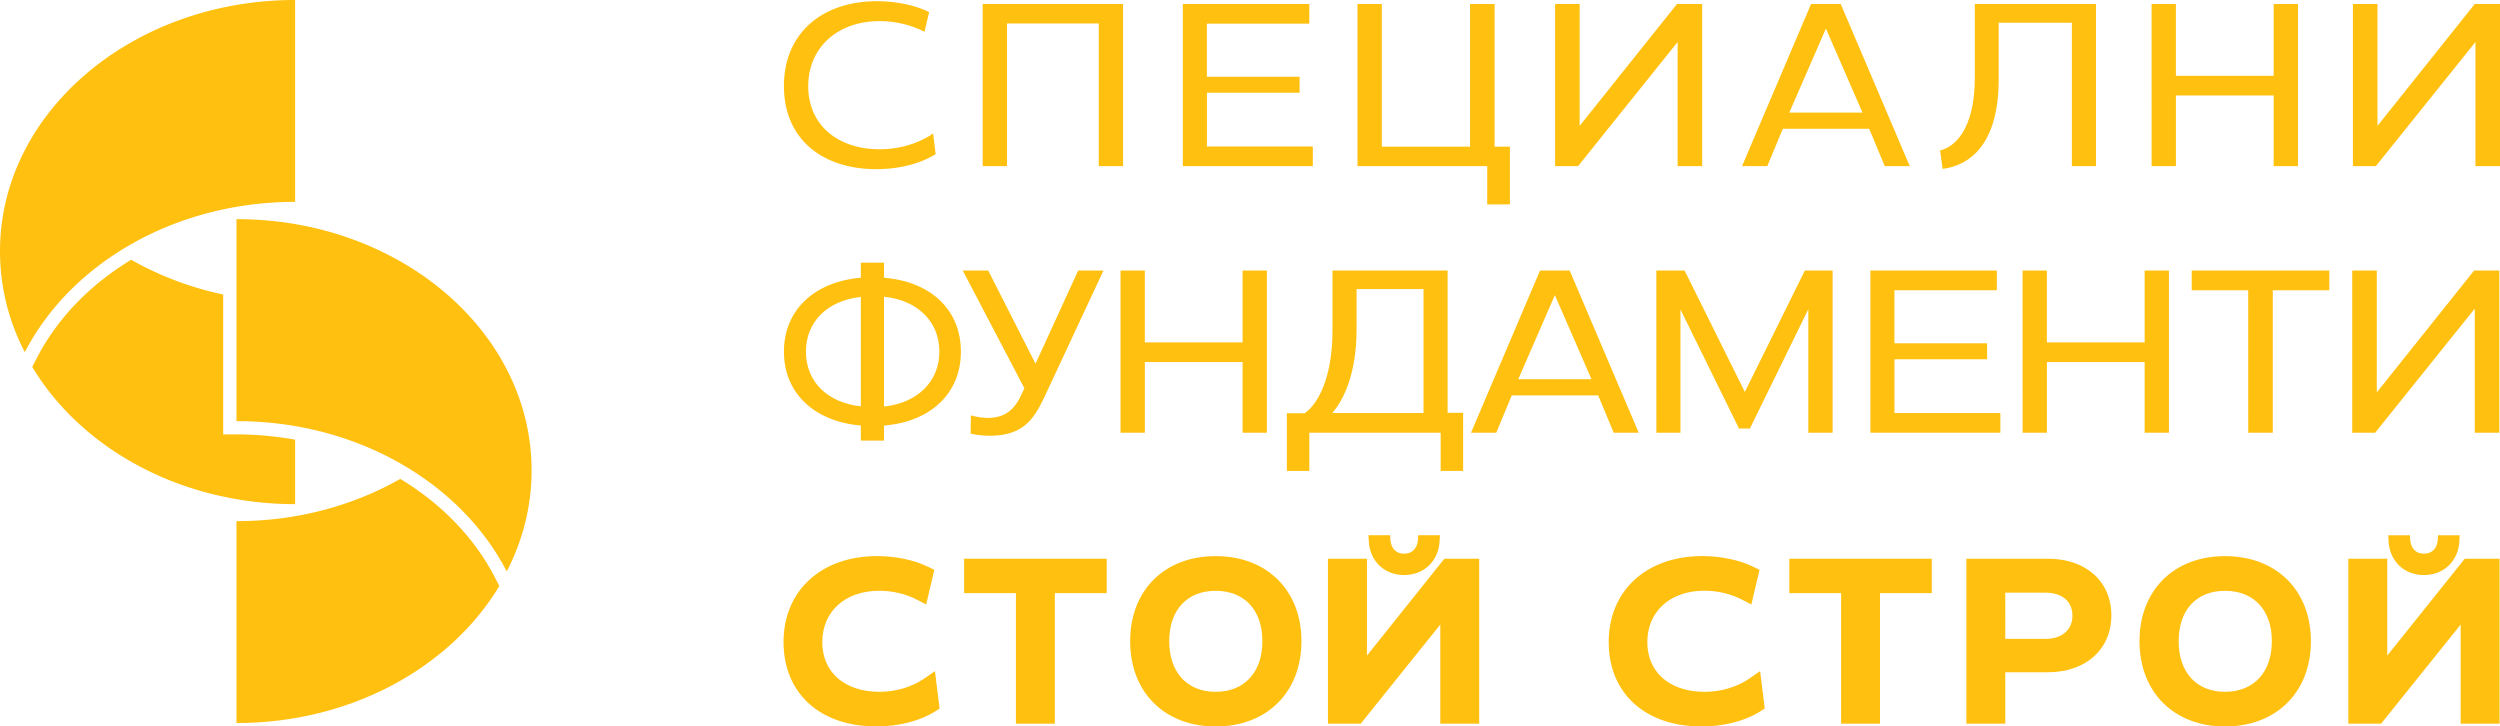 <svg xmlns="http://www.w3.org/2000/svg" viewBox="0 0 2880.16 836.95"><defs><style>.cls-1{fill:#ffc010;}</style></defs><title>Asset 1</title><g id="Layer_2" data-name="Layer 2"><g id="Layer_1-2" data-name="Layer 1"><path class="cls-1" d="M991.74,490.23c-53.37-4.53-88.6-37.09-88.6-85.13s35.23-80.6,88.6-85.13V302.62h26.69V320c53.38,4.27,88.6,36.56,88.6,85.13,0,48.3-35.22,80.86-88.6,85.13v17.35H991.74Zm0-148.11c-37.89,4-63.25,28-63.25,63s25.36,59,63.25,63Zm90.47,63c0-35.23-25.88-59.51-63.78-63.25v126.5c37.9-4,63.79-28.31,63.79-63.27Z"/><path class="cls-1" d="M1118.22,499.57l.27-21.08a71.38,71.38,0,0,0,19.75,2.94c23.49,0,32.56-14.41,38.16-26.16l3.74-8-71-135.58h29.36L1193,419l49.11-107.29h29.14l-65.66,140.65c-12.54,26.42-23,49.64-65.65,49.64A102.7,102.7,0,0,1,1118.22,499.57Z"/><path class="cls-1" d="M1290.92,311.69h28v82.74h112.62V311.69h28V498.51h-28v-81.4h-112.6v81.4h-28Z"/><path class="cls-1" d="M1482.54,476.09h20.55c14.94-10.41,32-40.3,32-95v-69.4h132.64V475.56h17.88v67h-25.89v-44h-151.3v44h-25.88Zm157.45-.27V333h-77.12v46.17c0,49.11-13.61,80.07-28,96.61Z"/><path class="cls-1" d="M1774.22,311.69h34.16l79.53,186.82h-28.82l-17.88-43h-99.55l-17.88,43h-29.09Zm59.25,125.17L1791.31,340l-42.17,96.88Z"/><path class="cls-1" d="M1908.22,311.69h32.56l69.39,139.85,69.12-139.85h32V498.51h-28V356.26L2016,493.7h-12.54L1936,356.53v142h-27.74Z"/><path class="cls-1" d="M2154.8,311.69h145.71v22.69h-118v61.11h106.75v18.42H2182.55v61.91h122v22.69H2154.8Z"/><path class="cls-1" d="M2330.14,311.69h28v82.74h112.62V311.69h28V498.51h-28v-81.4h-112.6v81.4h-28Z"/><path class="cls-1" d="M2590.07,334.38H2525V311.69h158.52v22.69h-65.12V498.51h-28.29Z"/><path class="cls-1" d="M2709.9,311.69h28.32V452.07l112.09-140.38h29.09V498.51h-28.29v-143l-114.79,143H2709.9Z"/><path class="cls-1" d="M903.14,99.07c0-61.11,44.3-97.68,107.28-97.68,22.69,0,44.31,4.81,60,12.55l-5.34,22.68a114.37,114.37,0,0,0-52-12.27c-47.5,0-81.93,29.89-81.93,75,0,44.57,33.9,72.59,82.2,72.59,24.29,0,45.64-7.21,61.65-18.15l2.93,23.75c-16.81,10.68-41.36,17.35-68.32,17.35C946.91,194.88,903.14,159.92,903.14,99.07Z"/><path class="cls-1" d="M1132.12,4.6h161.73V191.41h-28V27H1160.14V191.4h-28Z"/><path class="cls-1" d="M1362.7,4.6h145.72V27.28h-118V88.4h106.8v18.41H1390.46v61.92h122v22.68H1362.7Z"/><path class="cls-1" d="M1713.38,191.41H1563.93V4.6h28V169h101.68V4.6h28.29V169h17.61v66.45h-26.15Z"/><path class="cls-1" d="M1791.57,4.6h28.29V145L1932,4.6H1961V191.41h-28.29v-143L1818,191.41h-26.42Z"/><path class="cls-1" d="M2086.47,4.6h34.16l79.53,186.81h-28.82l-17.88-43h-99.55l-17.88,43h-29.09Zm59.25,125.16-42.17-96.87-42.17,96.87Z"/><path class="cls-1" d="M2235.12,173.26c16.28-3.73,40-23.48,40-83.8V4.6H2414.7V191.41h-27.76V26.21h-84.33V91.33c0,78.2-36,99.55-64.58,103.28Z"/><path class="cls-1" d="M2478.78,4.6h28V87.33h112.64V4.6h28V191.41h-28V110H2506.8v81.4h-28Z"/><path class="cls-1" d="M2710.7,4.6H2739V145L2851.07,4.6h29.09V191.41h-28.29v-143l-114.75,143H2710.7Z"/><path class="cls-1" d="M1082.43,816.31l-5,3.21c-17.41,11-42,17.41-67.75,17.41-65,0-107-38.23-107-97.28s43.34-99,107.79-99c21.52,0,43,4.61,59.15,12.51l6.8,3.3L1067,696.4l-10.79-5.59c-12.61-6.6-28-10.21-43.33-10.21-39.23,0-65.55,23.82-65.55,59.25,0,34.73,25.82,57.15,65.85,57.15,18.82,0,37-5.41,51.14-15l12.81-8.81Z"/><polygon class="cls-1" points="1274.98 643.67 1274.98 683.31 1215.23 683.31 1215.23 833.73 1170.4 833.73 1170.4 683.31 1110.75 683.31 1110.75 643.67 1274.98 643.67"/><path class="cls-1" d="M1400.48,640.67c-58.94,0-98.48,39.43-98.48,98,0,58.75,39.54,98.28,98.48,98.28,59.15,0,98.88-39.53,98.88-98.28C1499.36,680.1,1459.63,640.67,1400.48,640.67Zm0,156.33c-32.92,0-53.44-22.42-53.44-58.35s20.52-58,53.44-58c33.23,0,53.85,22.22,53.85,58S1433.71,797,1400.48,797Z"/><path class="cls-1" d="M1658.89,616.55l-.3,5.81c-.9,23.62-17.71,40.13-41,40.13-23.12,0-39.93-16.51-40.73-40.13l-.3-5.81h25l.3,5.31c.5,7.7,4.8,16,15.71,16,11.11,0,15.51-8.31,16-16l.3-5.31Z"/><path class="cls-1" d="M2833.64,616.65l-.2,5.71c-.8,23.62-17.71,40.13-41,40.13-23.12,0-39.93-16.51-40.73-40.13l-.2-5.71h24.92l.3,5.21c.5,7.8,4.9,16,15.71,16,11.11,0,15.51-8.21,16-16l.3-5.21Z"/><path class="cls-1" d="M2033.1,816.31l-5.11,3.21c-17.31,11-42,17.41-67.65,17.41-65,0-107-38.23-107-97.28s43.34-99,107.79-99c21.51,0,43,4.61,59.15,12.51l6.8,3.3-9.41,39.94-10.81-5.61a95.45,95.45,0,0,0-43.33-10.21c-39.23,0-65.65,23.82-65.65,59.25,0,34.73,25.92,57.15,65.95,57.15,18.81,0,36.93-5.41,51.14-15l12.81-8.81Z"/><polygon class="cls-1" points="2225.55 643.67 2225.55 683.31 2165.9 683.31 2165.9 833.73 2121.07 833.73 2121.07 683.31 2061.42 683.31 2061.42 643.67 2225.55 643.67"/><path class="cls-1" d="M2359.16,643.67h-93.78V833.73h44.84V774.48h48.94c43.83,0,73.26-26.32,73.26-65.65C2432.42,669.8,2403,643.67,2359.16,643.67Zm-48.94,39.14h46.54c19,0,30.82,10.2,30.82,26.52s-12.21,26.72-31.12,26.72h-46.24Z"/><path class="cls-1" d="M2563.32,640.67c-58.84,0-98.48,39.43-98.48,98,0,58.75,39.64,98.28,98.48,98.28,59.15,0,99-39.53,99-98.28C2662.31,680.1,2622.47,640.67,2563.32,640.67Zm0,156.33c-32.92,0-53.34-22.42-53.34-58.35s20.42-58,53.34-58c33.23,0,54,22.22,54,58S2596.55,797,2563.32,797Z"/><polygon class="cls-1" points="2879.68 643.67 2879.68 833.73 2834.85 833.73 2834.85 719.54 2743.17 833.73 2705.44 833.73 2705.44 643.67 2750.28 643.67 2750.28 755.26 2839.55 643.67 2879.68 643.67"/><polygon class="cls-1" points="1704.13 643.67 1704.13 833.73 1659.29 833.73 1659.29 719.54 1567.62 833.73 1529.89 833.73 1529.89 643.67 1574.83 643.67 1574.83 755.26 1664 643.67 1704.13 643.67"/><path class="cls-1" d="M612.44,542c0,41.44-10.26,80.72-28.61,116.35-52.51-101.94-172.24-173.21-311.4-173.21V252.44C460.22,252.44,612.44,382,612.44,542Z"/><path class="cls-1" d="M340,0V232.57c-139.17,0-258.89,71.27-311.4,173.18A251.09,251.09,0,0,1,0,289.4C0,209.49,38.06,137.14,99.61,84.77S246.22,0,340,0Z"/><path class="cls-1" d="M272.43,500.44H257.12V339.26a370.36,370.36,0,0,1-106-40c-46.79,28.3-84.92,67-108.87,113.49l-5.12,9.92C93.36,516.49,207.85,580.8,340,580.8V506.53A381.94,381.94,0,0,0,272.43,500.44Z"/><path class="cls-1" d="M570.22,665.33C546.22,618.77,508,580,461.14,551.71c-54,30.76-118.88,48.72-188.71,48.72V833c132.1,0,246.55-64.19,302.83-157.88Z"/></g></g></svg>